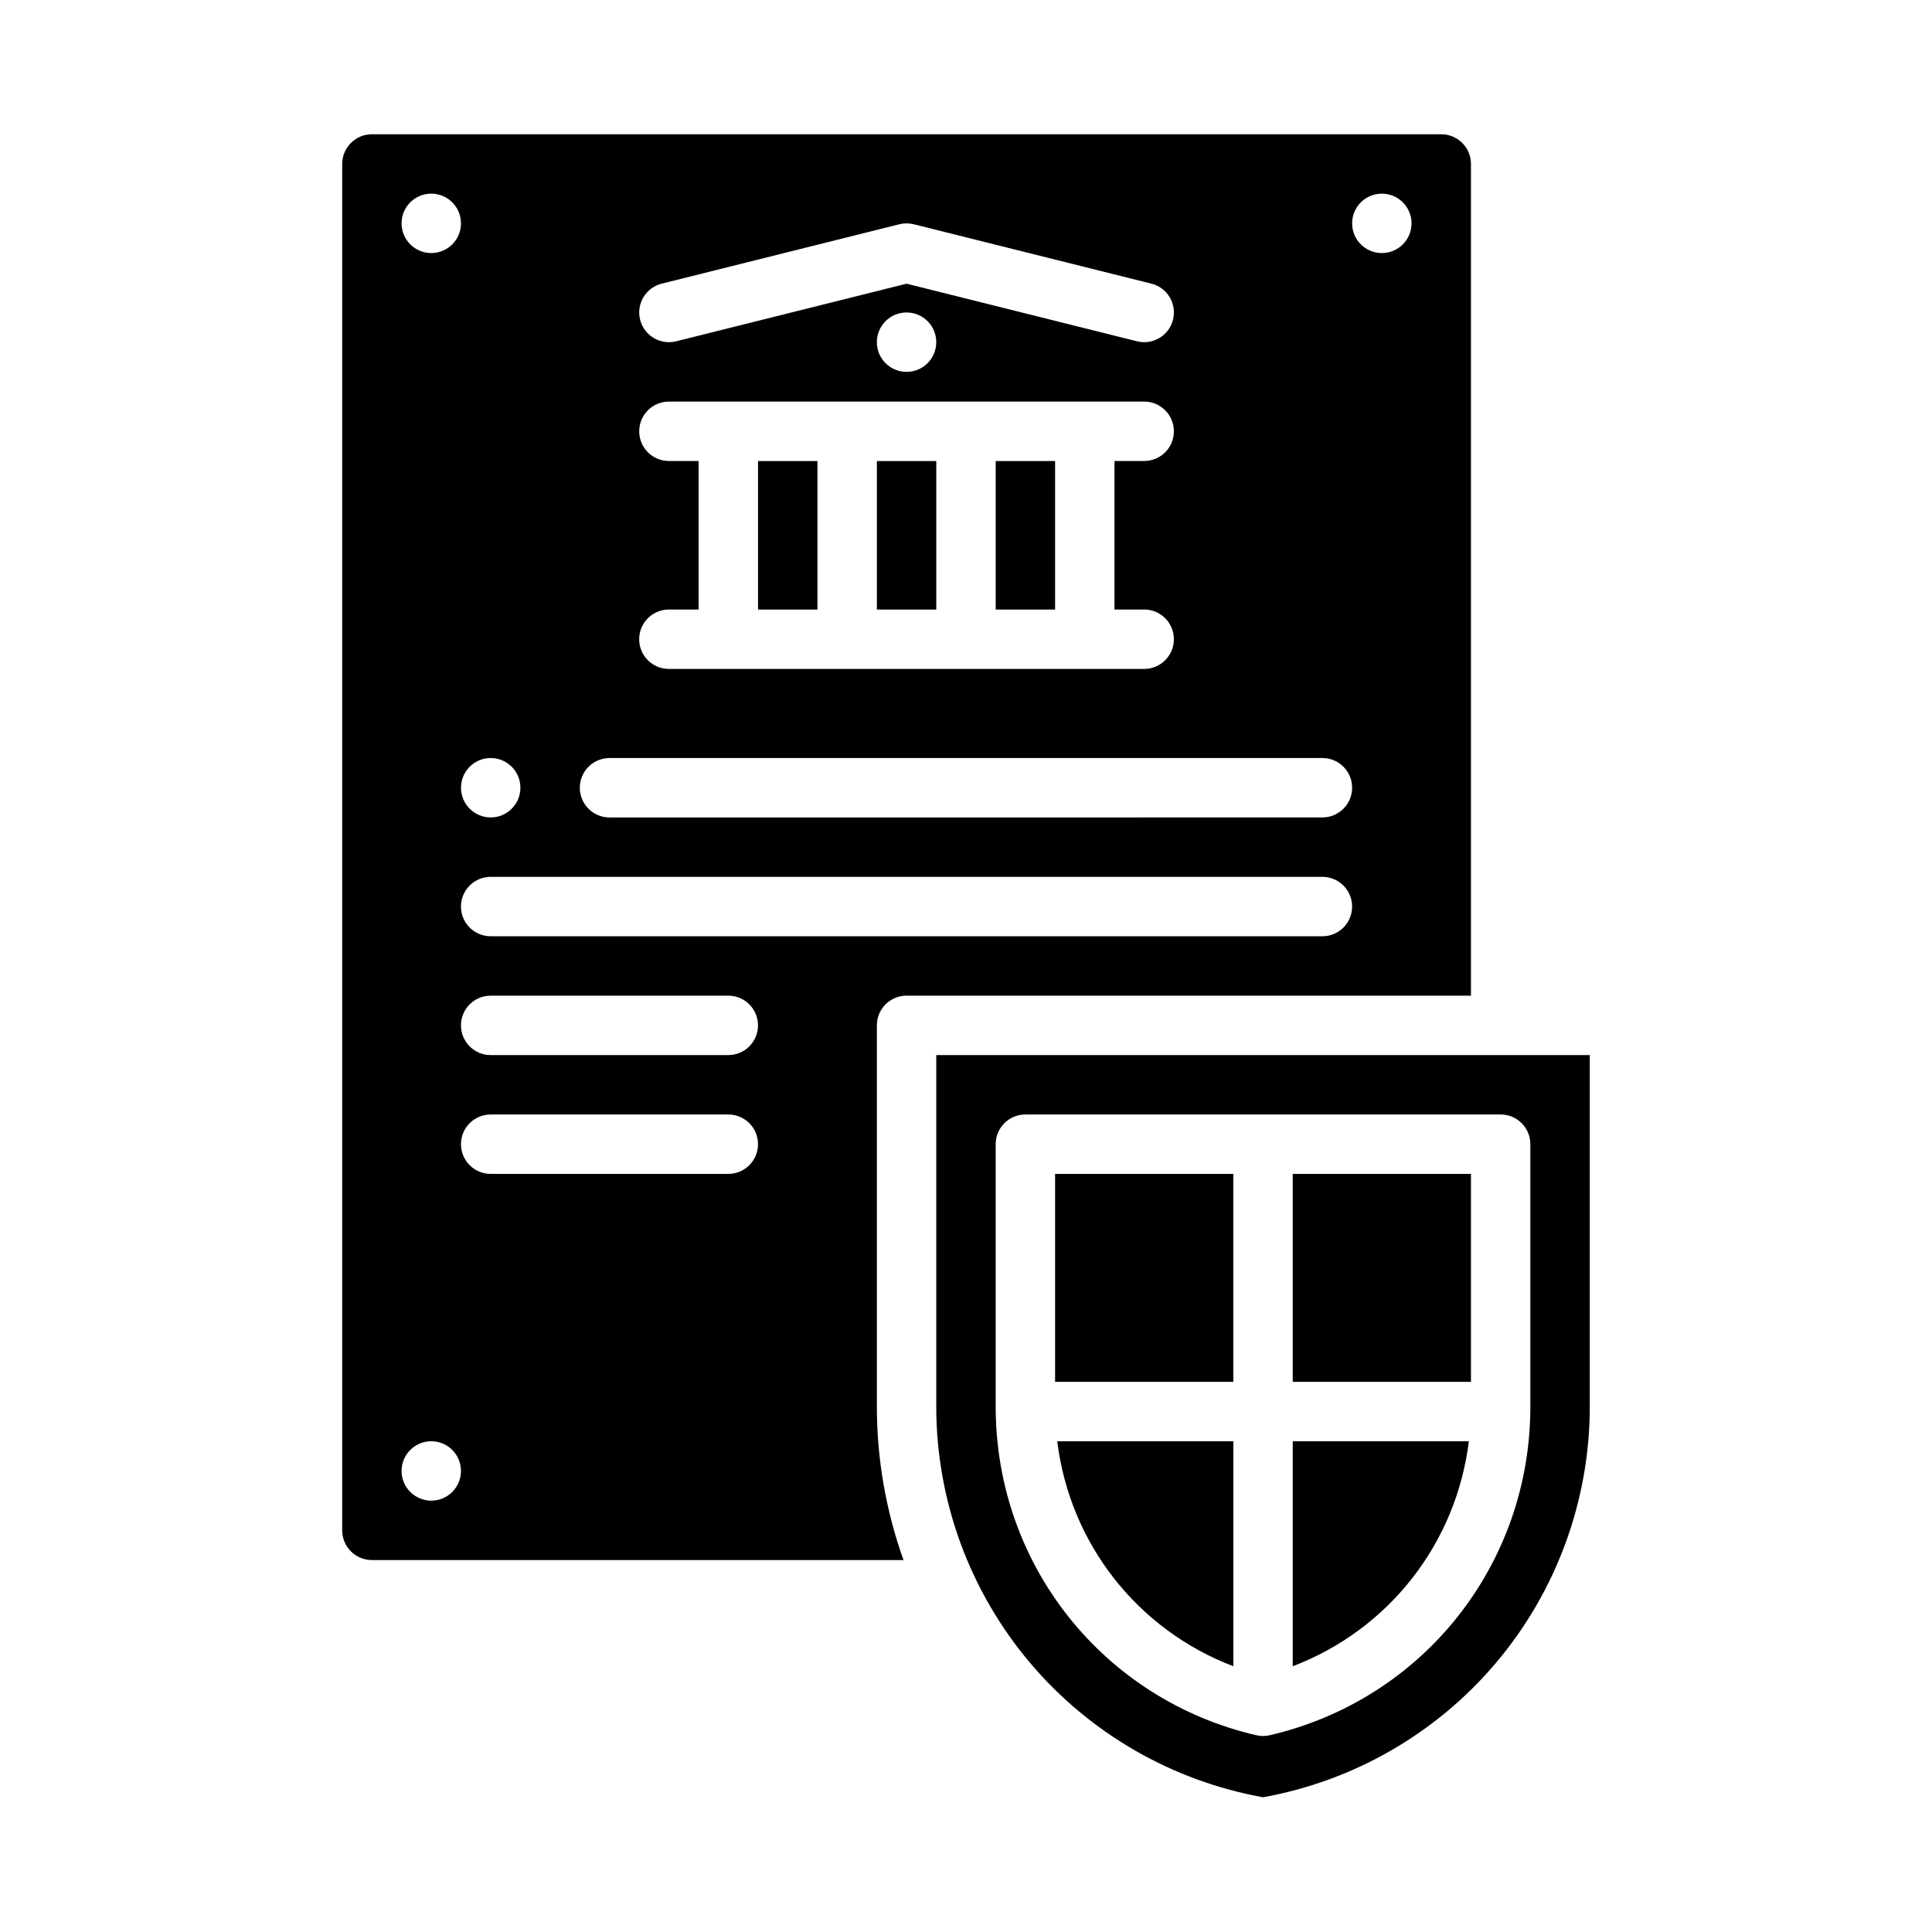 <?xml version="1.0" encoding="UTF-8"?>
<!-- Uploaded to: SVG Repo, www.svgrepo.com, Generator: SVG Repo Mixer Tools -->
<svg fill="#000000" width="800px" height="800px" version="1.1" viewBox="144 144 512 512" xmlns="http://www.w3.org/2000/svg">
 <g>
  <path d="m384.25 407.87h149.57v-220.42c0-4.34-3.531-7.871-7.871-7.871h-283.39c-4.34 0-7.871 3.531-7.871 7.871v362.11c0 4.34 3.531 7.871 7.871 7.871h140.88c-4.629-12.961-7.059-26.711-7.059-40.664v-101.04c0-4.348 3.523-7.871 7.871-7.871zm125.95-212.55c4.348 0 7.871 3.523 7.871 7.871 0 4.348-3.523 7.871-7.871 7.871-4.348 0-7.871-3.523-7.871-7.871 0-4.348 3.523-7.871 7.871-7.871zm-190.84 23.852 62.977-15.742c1.254-0.312 2.562-0.312 3.82 0l62.977 15.742c4.219 1.055 6.781 5.328 5.727 9.547-0.895 3.578-4.106 5.965-7.633 5.965-0.633 0-1.273-0.078-1.914-0.238l-61.066-15.266-61.066 15.266c-4.223 1.051-8.492-1.512-9.547-5.727-1.055-4.219 1.512-8.492 5.727-9.547zm72.758 15.508c0 4.348-3.523 7.871-7.871 7.871-4.348 0-7.871-3.523-7.871-7.871s3.523-7.871 7.871-7.871c4.348 0 7.871 3.523 7.871 7.871zm-70.848 31.488c-4.348 0-7.871-3.523-7.871-7.871 0-4.348 3.523-7.871 7.871-7.871h125.95c4.348 0 7.871 3.523 7.871 7.871 0 4.348-3.523 7.871-7.871 7.871h-7.871v39.359h7.871c4.348 0 7.871 3.523 7.871 7.871s-3.523 7.871-7.871 7.871l-125.96 0.004c-4.348 0-7.871-3.523-7.871-7.871s3.523-7.871 7.871-7.871h7.871v-39.359h-7.871zm-15.742 78.719h188.93c4.348 0 7.871 3.523 7.871 7.871 0 4.348-3.523 7.871-7.871 7.871l-188.93 0.004c-4.348 0-7.871-3.523-7.871-7.871s3.523-7.871 7.871-7.871zm-31.488 0c4.348 0 7.871 3.523 7.871 7.871 0 4.348-3.523 7.871-7.871 7.871-4.348 0-7.871-3.523-7.871-7.871 0-4.348 3.523-7.871 7.871-7.871zm-15.75-149.57c4.348 0 7.871 3.523 7.871 7.871 0 4.348-3.523 7.871-7.871 7.871-4.348 0-7.871-3.523-7.871-7.871 0-4.348 3.523-7.871 7.871-7.871zm0 346.37c-4.348 0-7.871-3.523-7.871-7.871 0-4.348 3.523-7.871 7.871-7.871 4.348 0 7.871 3.523 7.871 7.871 0 4.348-3.523 7.871-7.871 7.871zm78.719-86.594h-62.977c-4.348 0-7.871-3.523-7.871-7.871 0-4.348 3.523-7.871 7.871-7.871h62.977c4.348 0 7.871 3.523 7.871 7.871 0 4.348-3.523 7.871-7.871 7.871zm0-31.488h-62.977c-4.348 0-7.871-3.523-7.871-7.871 0-4.348 3.523-7.871 7.871-7.871h62.977c4.348 0 7.871 3.523 7.871 7.871 0 4.348-3.523 7.871-7.871 7.871zm-62.977-31.488c-4.348 0-7.871-3.523-7.871-7.871s3.523-7.871 7.871-7.871h220.42c4.348 0 7.871 3.523 7.871 7.871s-3.523 7.871-7.871 7.871l-220.41 0.004z"/>
  <path d="m344.89 266.18h15.742v39.359h-15.742z"/>
  <path d="m470.85 585.57v-59.621h-46.668c3.328 27.102 21.246 49.945 46.668 59.621z"/>
  <path d="m407.87 266.18h15.742v39.359h-15.742z"/>
  <path d="m376.38 266.18h15.742v39.359h-15.742z"/>
  <path d="m392.12 423.61v93.16c0 24.867 8.852 49.012 24.926 67.984 15.789 18.641 37.648 31.223 61.668 35.539 24.02-4.312 45.879-16.898 61.668-35.539 16.074-18.973 24.926-43.117 24.926-67.984v-93.16zm157.44 93.16c0 41.82-28.398 77.633-69.066 87.086-0.023 0.004-0.047 0.008-0.07 0.012-0.215 0.047-0.434 0.082-0.652 0.113-0.066 0.008-0.133 0.023-0.199 0.031-0.281 0.031-0.57 0.051-0.859 0.051-0.293 0-0.578-0.02-0.859-0.051-0.066-0.008-0.133-0.023-0.199-0.031-0.219-0.031-0.438-0.066-0.652-0.113-0.023-0.004-0.047-0.008-0.07-0.012-40.664-9.457-69.066-45.27-69.066-87.086v-69.547c0-4.348 3.523-7.871 7.871-7.871h125.95c4.348 0 7.871 3.523 7.871 7.871z"/>
  <path d="m423.61 455.1h47.23v55.105h-47.23z"/>
  <path d="m486.59 455.1h47.23v55.105h-47.23z"/>
  <path d="m486.59 585.57c25.422-9.676 43.34-32.52 46.668-59.621h-46.668z"/>
 </g>
</svg>